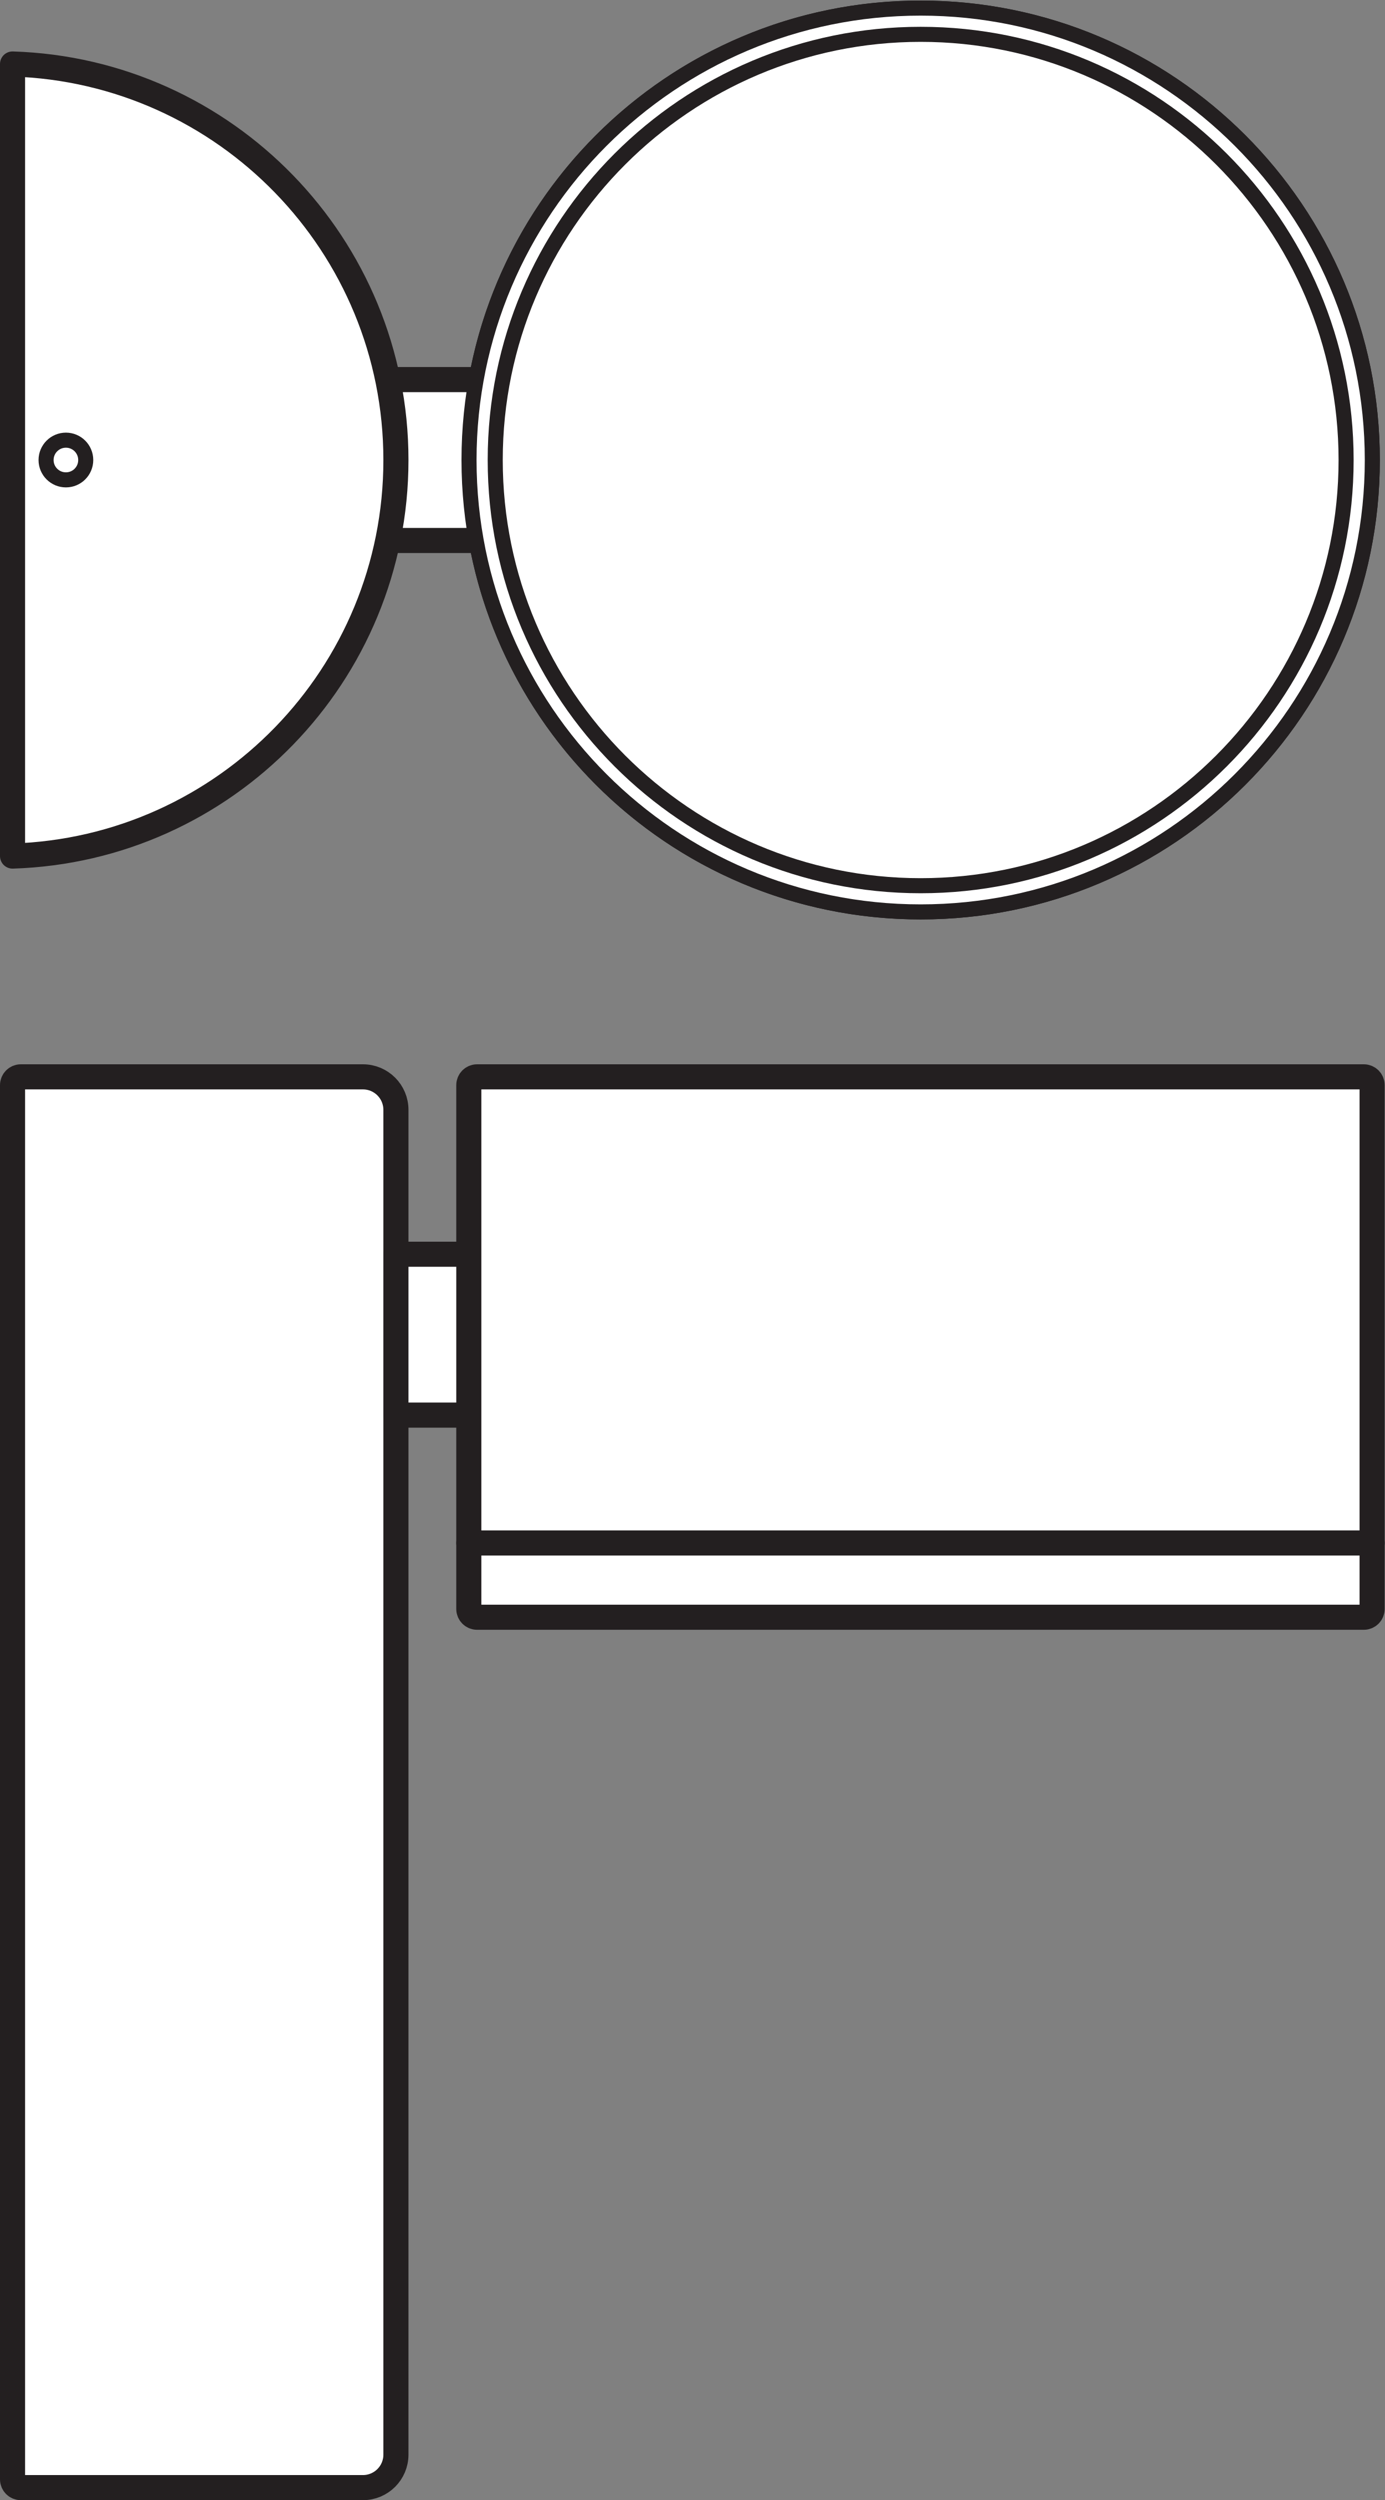 <?xml version="1.0" encoding="UTF-8" standalone="no"?>
<svg
   xmlns:dc="http://purl.org/dc/elements/1.1/"
   xmlns:cc="http://creativecommons.org/ns#"
   xmlns:rdf="http://www.w3.org/1999/02/22-rdf-syntax-ns#"
   xmlns:svg="http://www.w3.org/2000/svg"
   xmlns="http://www.w3.org/2000/svg"
   viewBox="0 0 52.147 94.08"
   height="94.08"
   width="52.147"
   xml:space="preserve"
   id="svg2"
   version="1.1"><rect x="0" y="0" width="52.147" height="94.08" fill="#808080" stroke="none"/><defs
     id="defs6" /><g
     transform="matrix(1.333,0,0,-1.333,0,94.08)"
     id="g10"><g
       transform="scale(0.1)"
       id="g12"><path
         id="path14"
         style="fill:#ffffff;fill-opacity:1;fill-rule:nonzero;stroke:none"
         d="m 132.418,399.457 c 0,1.289 1.043,2.336 2.324,2.336 h 250.492 c 1.286,0 2.325,-1.047 2.325,-2.336 V 270.203 251.578 c 0,-1.289 -1.039,-2.332 -2.325,-2.332 H 134.742 c -1.281,0 -2.324,1.043 -2.324,2.332 v 18.625 36.102 H 111.832 V 12.859 c 0,-5.141 -4.168,-9.313 -9.316,-9.313 H 5.875 c -1.289,0 -2.332,1.043 -2.332,2.332 V 399.457 c 0,1.289 1.043,2.336 2.332,2.336 h 96.641 c 5.148,0 9.316,-4.172 9.316,-9.324 v -40.75 h 20.586 v 47.738" /><path
         id="path16"
         style="fill:none;stroke:#231f20;stroke-width:4.25;stroke-linecap:round;stroke-linejoin:round;stroke-miterlimit:3.864;stroke-dasharray:none;stroke-opacity:1"
         d="m 132.418,399.457 c 0,1.289 1.043,2.336 2.324,2.336 h 250.492 c 1.286,0 2.325,-1.047 2.325,-2.336 V 270.203 251.578 c 0,-1.289 -1.039,-2.332 -2.325,-2.332 H 134.742 c -1.281,0 -2.324,1.043 -2.324,2.332 v 18.625 36.102 H 111.832 V 12.859 c 0,-5.141 -4.168,-9.313 -9.316,-9.313 H 5.875 c -1.289,0 -2.332,1.043 -2.332,2.332 V 399.457 c 0,1.289 1.043,2.336 2.332,2.336 h 96.641 c 5.148,0 9.316,-4.172 9.316,-9.324 v -40.75 h 20.586 z" /><path
         id="path18"
         style="fill:#ffffff;fill-opacity:1;fill-rule:evenodd;stroke:none"
         d="m 3.543,399.457 c 0,1.289 1.043,2.336 2.332,2.336 h 96.641 c 5.148,0 9.316,-4.172 9.316,-9.324 V 12.859 c 0,-5.141 -4.168,-9.313 -9.316,-9.313 H 5.875 c -1.289,0 -2.332,1.043 -2.332,2.332 V 399.457" /><path
         id="path20"
         style="fill:none;stroke:#231f20;stroke-width:7.087;stroke-linecap:round;stroke-linejoin:round;stroke-miterlimit:3.864;stroke-dasharray:none;stroke-opacity:1"
         d="m 3.543,399.457 c 0,1.289 1.043,2.336 2.332,2.336 h 96.641 c 5.148,0 9.316,-4.172 9.316,-9.324 V 12.859 c 0,-5.141 -4.168,-9.313 -9.316,-9.313 H 5.875 c -1.289,0 -2.332,1.043 -2.332,2.332 z" /><path
         id="path22"
         style="fill:#ffffff;fill-opacity:1;fill-rule:evenodd;stroke:none"
         d="m 111.832,351.719 h 62.875 v -45.414 h -62.875 v 45.414" /><path
         id="path24"
         style="fill:none;stroke:#231f20;stroke-width:7.087;stroke-linecap:round;stroke-linejoin:round;stroke-miterlimit:3.864;stroke-dasharray:none;stroke-opacity:1"
         d="m 111.832,351.719 h 62.875 v -45.414 h -62.875 z" /><path
         id="path26"
         style="fill:#ffffff;fill-opacity:1;fill-rule:evenodd;stroke:none"
         d="m 132.418,399.457 c 0,1.289 1.043,2.336 2.324,2.336 h 250.492 c 1.286,0 2.325,-1.047 2.325,-2.336 V 270.203 H 132.418 v 129.254" /><path
         id="path28"
         style="fill:none;stroke:#231f20;stroke-width:7.087;stroke-linecap:round;stroke-linejoin:round;stroke-miterlimit:3.864;stroke-dasharray:none;stroke-opacity:1"
         d="m 132.418,399.457 c 0,1.289 1.043,2.336 2.324,2.336 h 250.492 c 1.286,0 2.325,-1.047 2.325,-2.336 V 270.203 H 132.418 Z" /><path
         id="path30"
         style="fill:#ffffff;fill-opacity:1;fill-rule:evenodd;stroke:none"
         d="m 387.559,251.578 c 0,-1.289 -1.039,-2.332 -2.325,-2.332 H 134.742 c -1.281,0 -2.324,1.043 -2.324,2.332 v 18.625 h 255.141 v -18.625" /><path
         id="path32"
         style="fill:none;stroke:#231f20;stroke-width:7.087;stroke-linecap:round;stroke-linejoin:round;stroke-miterlimit:3.864;stroke-dasharray:none;stroke-opacity:1"
         d="m 387.559,251.578 c 0,-1.289 -1.039,-2.332 -2.325,-2.332 H 134.742 c -1.281,0 -2.324,1.043 -2.324,2.332 v 18.625 h 255.141 z" /><path
         id="path34"
         style="fill:#ffffff;fill-opacity:1;fill-rule:nonzero;stroke:none"
         d="M 3.543,687.711 C 55.941,686.074 99.269,648.387 109.527,598.621 h 24.961 c 10.707,59.629 62.848,104.871 125.555,104.871 70.453,0 127.574,-57.121 127.574,-127.574 0,-70.465 -57.121,-127.563 -127.574,-127.563 -62.707,0 -114.848,45.235 -125.555,104.852 H 109.527 C 99.269,503.441 55.941,465.762 3.543,464.117 v 223.594" /><path
         id="path36"
         style="fill:none;stroke:#231f20;stroke-width:4.25;stroke-linecap:round;stroke-linejoin:round;stroke-miterlimit:3.864;stroke-dasharray:none;stroke-opacity:1"
         d="M 3.543,687.711 C 55.941,686.074 99.269,648.387 109.527,598.621 h 24.961 c 10.707,59.629 62.848,104.871 125.555,104.871 70.453,0 127.574,-57.121 127.574,-127.574 0,-70.465 -57.121,-127.563 -127.574,-127.563 -62.707,0 -114.848,45.235 -125.555,104.852 H 109.527 C 99.269,503.441 55.941,465.762 3.543,464.117 Z" /><path
         id="path38"
         style="fill:#ffffff;fill-opacity:1;fill-rule:nonzero;stroke:none"
         d="m 102.516,598.621 h 34.609 v -45.414 h -34.609 v 45.414" /><path
         id="path40"
         style="fill:none;stroke:#231f20;stroke-width:7.087;stroke-linecap:round;stroke-linejoin:round;stroke-miterlimit:3.864;stroke-dasharray:none;stroke-opacity:1"
         d="m 102.516,598.621 h 34.609 v -45.414 h -34.609 z" /><path
         id="path42"
         style="fill:#ffffff;fill-opacity:1;fill-rule:evenodd;stroke:none"
         d="m 132.477,575.918 c 0,70.453 57.101,127.574 127.566,127.574 70.453,0 127.574,-57.121 127.574,-127.574 0,-70.465 -57.121,-127.563 -127.574,-127.563 -70.465,0 -127.566,57.098 -127.566,127.563" /><path
         id="path44"
         style="fill:none;stroke:#231f20;stroke-width:4.252;stroke-linecap:round;stroke-linejoin:round;stroke-miterlimit:3.864;stroke-dasharray:none;stroke-opacity:1"
         d="m 132.477,575.918 c 0,70.453 57.101,127.574 127.566,127.574 70.453,0 127.574,-57.121 127.574,-127.574 0,-70.465 -57.121,-127.563 -127.574,-127.563 -70.465,0 -127.566,57.098 -127.566,127.563 z" /><path
         id="path46"
         style="fill:#ffffff;fill-opacity:1;fill-rule:nonzero;stroke:none"
         d="M 3.543,687.711 C 63.668,685.828 111.832,636.5 111.832,575.918 111.832,515.332 63.668,466.008 3.543,464.117 v 223.594" /><path
         id="path48"
         style="fill:none;stroke:#231f20;stroke-width:7.087;stroke-linecap:round;stroke-linejoin:round;stroke-miterlimit:3.864;stroke-dasharray:none;stroke-opacity:1"
         d="M 3.543,687.711 C 63.668,685.828 111.832,636.5 111.832,575.918 111.832,515.332 63.668,466.008 3.543,464.117 Z" /><path
         id="path50"
         style="fill:#ffffff;fill-opacity:1;fill-rule:evenodd;stroke:none"
         d="m 13.012,575.918 c 0,3.094 2.512,5.605 5.606,5.605 3.098,0 5.598,-2.511 5.598,-5.605 0,-3.102 -2.5,-5.602 -5.598,-5.602 -3.094,0 -5.606,2.5 -5.606,5.602" /><path
         id="path52"
         style="fill:none;stroke:#231f20;stroke-width:4.252;stroke-linecap:round;stroke-linejoin:round;stroke-miterlimit:3.864;stroke-dasharray:none;stroke-opacity:1"
         d="m 13.012,575.918 c 0,3.094 2.512,5.605 5.606,5.605 3.098,0 5.598,-2.511 5.598,-5.605 0,-3.102 -2.5,-5.602 -5.598,-5.602 -3.094,0 -5.606,2.5 -5.606,5.602 z" /><path
         id="path54"
         style="fill:#ffffff;fill-opacity:1;fill-rule:nonzero;stroke:none"
         d="m 260.043,455.746 c -66.258,0 -120.172,53.91 -120.172,120.172 0,66.258 53.914,120.172 120.172,120.172 66.262,0 120.172,-53.914 120.172,-120.172 0,-66.262 -53.91,-120.172 -120.172,-120.172" /><path
         id="path56"
         style="fill:#231f20;fill-opacity:1;fill-rule:nonzero;stroke:none"
         d="m 260.043,698.211 c -67.547,0 -122.293,-54.75 -122.293,-122.293 0,-67.543 54.746,-122.297 122.293,-122.297 67.547,0 122.297,54.754 122.297,122.297 0,67.543 -54.75,122.293 -122.297,122.293 z m 0,-4.25 c 65.09,0 118.043,-52.957 118.043,-118.043 0,-65.09 -52.953,-118.043 -118.043,-118.043 -65.086,0 -118.039,52.953 -118.039,118.043 0,65.086 52.953,118.043 118.039,118.043" /></g></g></svg>